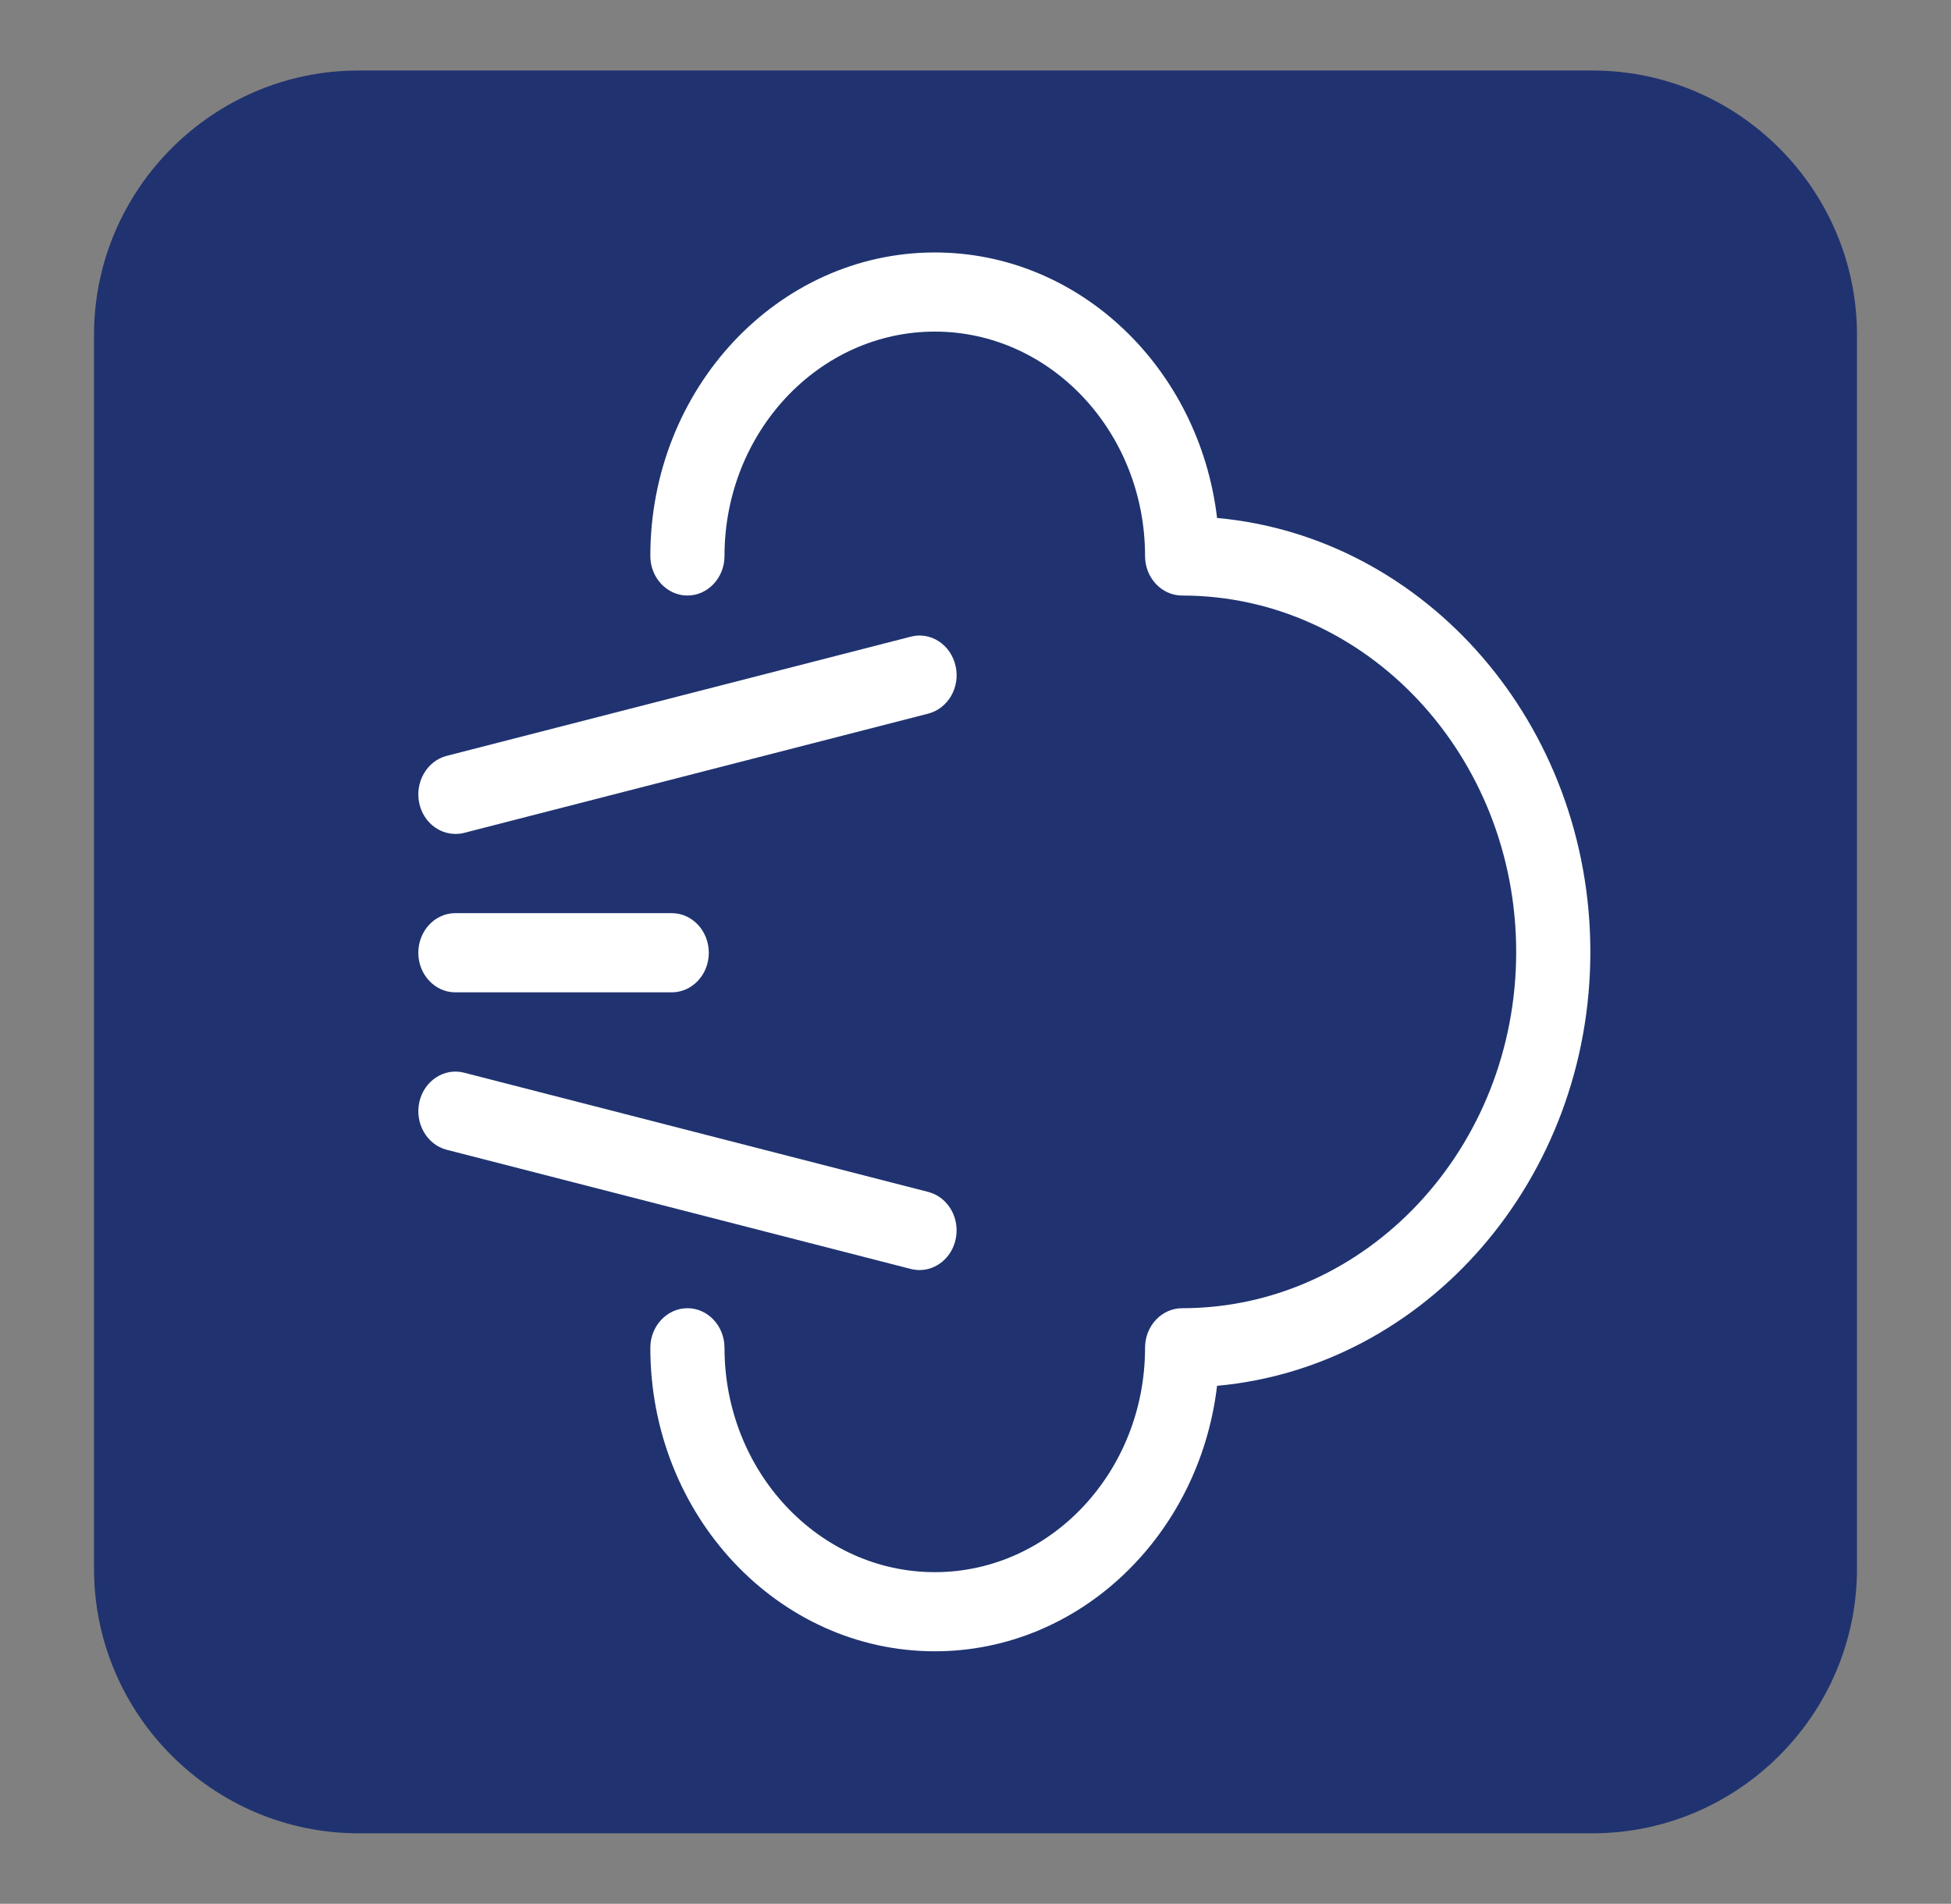 <?xml version="1.0" encoding="utf-8"?>
<!-- Generator: Adobe Illustrator 16.0.0, SVG Export Plug-In . SVG Version: 6.00 Build 0)  -->
<!DOCTYPE svg PUBLIC "-//W3C//DTD SVG 1.1//EN" "http://www.w3.org/Graphics/SVG/1.1/DTD/svg11.dtd">
<svg version="1.1" id="Layer_1" xmlns="http://www.w3.org/2000/svg" xmlns:xlink="http://www.w3.org/1999/xlink" x="0px" y="0px"
	 width="110.667px" height="108px" viewBox="0 0 110.667 108" enable-background="new 0 0 110.667 108" xml:space="preserve">
<rect x="0" y="0" width="110.667" height="108" fill="#808080" stroke="none"/>
<g>
	<defs>
		<rect id="SVGID_17_" x="5.331" y="4" width="100.005" height="100"/>
	</defs>
	<clipPath id="SVGID_2_">
		<use xlink:href="#SVGID_17_"  overflow="visible"/>
	</clipPath>
	<path clip-path="url(#SVGID_2_)" fill="#203370" d="M90.334,104H20.333c-8.251,0-15-6.749-15-15V18.997
		c0-8.248,6.749-14.997,15-14.997h70.001c8.251,0,15,6.749,15,14.997V89C105.334,97.251,98.585,104,90.334,104"/>
	<path clip-path="url(#SVGID_2_)" fill="#FFFFFF" d="M53.026,93.675c-8.894,0-16.137-7.721-16.137-17.216
		c0-1.24,0.949-2.246,2.104-2.246c1.161,0,2.103,1.006,2.103,2.246c0,7.018,5.354,12.727,11.931,12.727
		c6.575,0,11.924-5.708,11.924-12.727c0-1.24,0.942-2.246,2.103-2.246c10.449,0,18.949-9.068,18.949-20.209
		c0-11.145-8.5-20.22-18.949-20.22c-1.161,0-2.103-1.006-2.103-2.243c0-7.018-5.349-12.73-11.924-12.73
		c-6.577,0-11.931,5.712-11.931,12.73c0,1.237-0.942,2.243-2.103,2.243c-1.154,0-2.104-1.006-2.104-2.243
		c0-9.499,7.243-17.219,16.137-17.219c8.217,0,15.007,6.577,16.01,15.062C80.875,30.456,90.21,41.087,90.21,54.003
		c0,12.906-9.335,23.538-21.174,24.612C68.033,87.102,61.243,93.675,53.026,93.675"/>
	<path clip-path="url(#SVGID_2_)" fill="#FFFFFF" d="M38.103,56.294H25.83c-1.161,0-2.102-1.006-2.102-2.243
		c0-1.244,0.94-2.25,2.102-2.25h12.273c1.161,0,2.103,1.006,2.103,2.25C40.206,55.289,39.264,56.294,38.103,56.294"/>
	<path clip-path="url(#SVGID_2_)" fill="#FFFFFF" d="M52.159,72.049c-0.158,0-0.334-0.024-0.492-0.062l-26.33-6.763
		c-1.125-0.29-1.822-1.509-1.549-2.715c0.272-1.203,1.413-1.947,2.534-1.657l26.325,6.763c1.139,0.293,1.828,1.506,1.555,2.711
		C53.974,71.35,53.108,72.049,52.159,72.049"/>
	<path clip-path="url(#SVGID_2_)" fill="#FFFFFF" d="M25.83,47.306c-0.949,0-1.814-0.689-2.043-1.719
		c-0.271-1.206,0.427-2.418,1.548-2.708l26.333-6.763c1.128-0.293,2.26,0.451,2.536,1.661c0.272,1.206-0.42,2.415-1.559,2.708
		l-26.321,6.763C26.159,47.292,25.995,47.306,25.83,47.306"/>
</g>
</svg>
